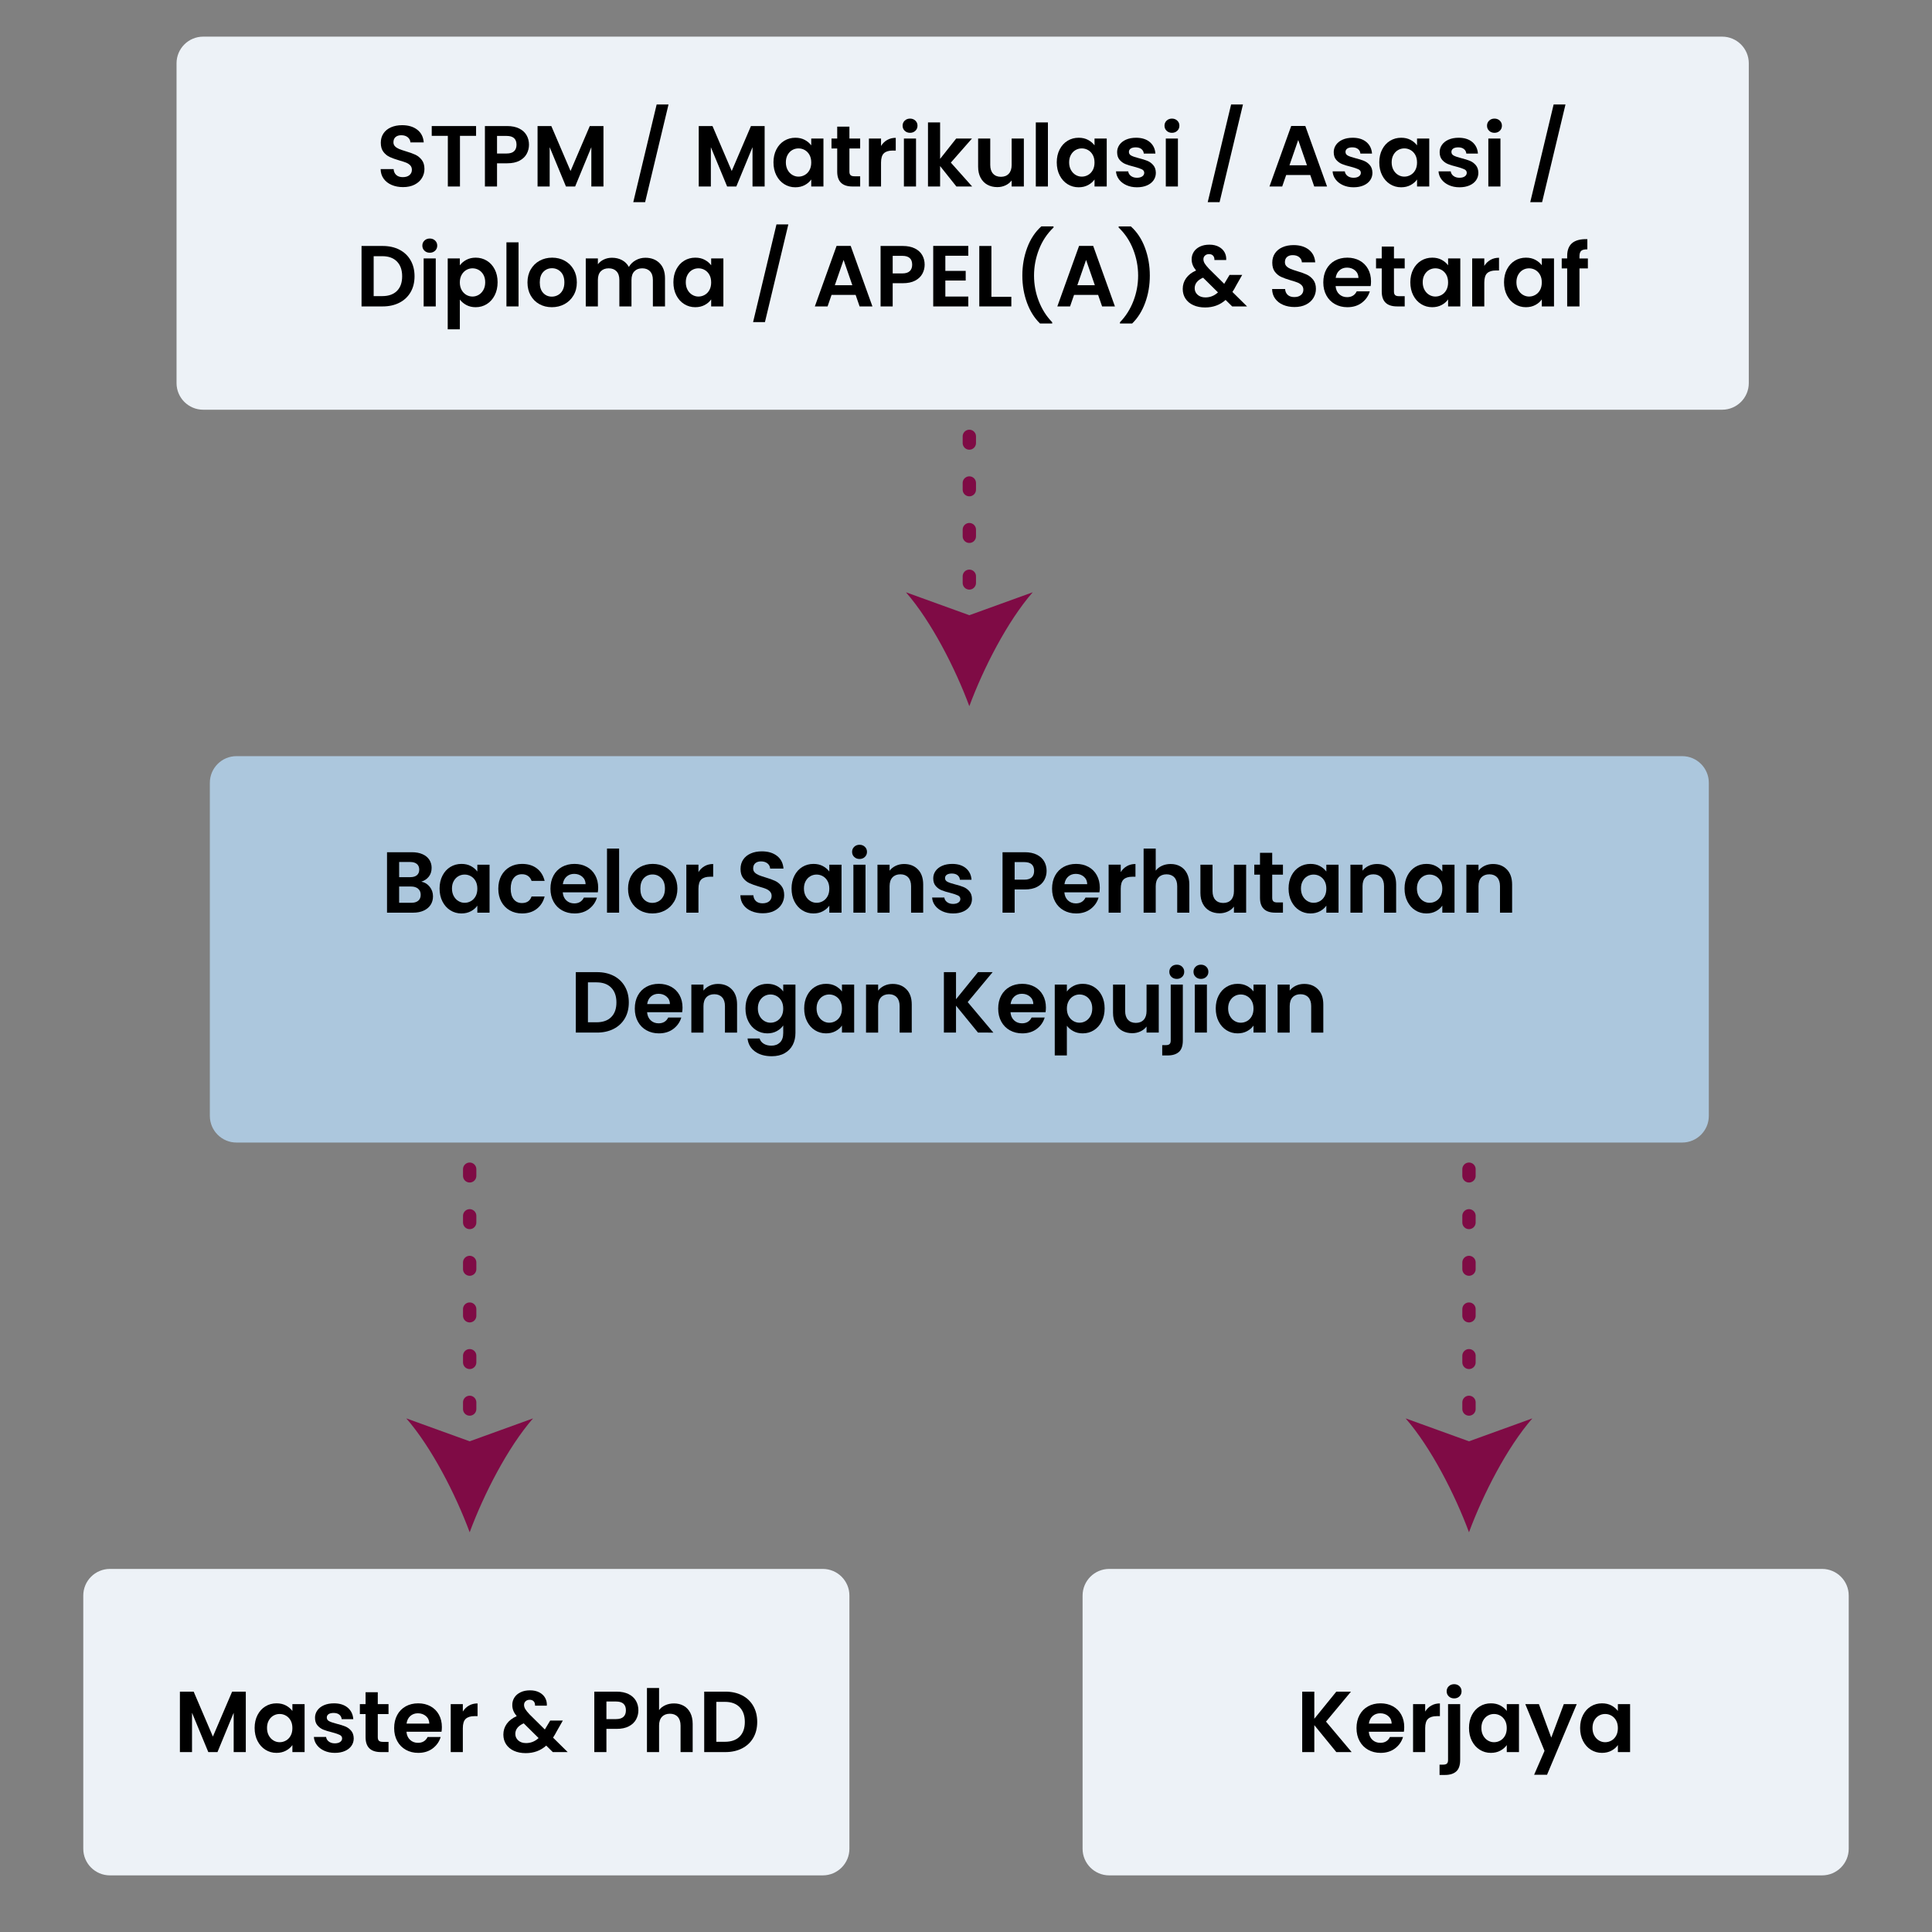 <?xml version="1.0" encoding="utf-8"?>
<!-- Generator: Adobe Illustrator 16.0.0, SVG Export Plug-In . SVG Version: 6.00 Build 0)  -->
<!DOCTYPE svg PUBLIC "-//W3C//DTD SVG 1.1//EN" "http://www.w3.org/Graphics/SVG/1.1/DTD/svg11.dtd">
<svg version="1.1" id="Layer_1" xmlns="http://www.w3.org/2000/svg" xmlns:xlink="http://www.w3.org/1999/xlink" x="0px" y="0px"
	 width="290px" height="290px" viewBox="0 0 290 290" enable-background="new 0 0 290 290" xml:space="preserve">
<rect x="0" y="0" width="290" height="290" fill="#808080" stroke="none"/>
<g>
	<path fill="#EDF2F7" d="M262.5,57.5c0,2.209-1.791,4-4,4h-228c-2.209,0-4-1.791-4-4v-48c0-2.209,1.791-4,4-4h228
		c2.209,0,4,1.791,4,4V57.5z"/>
	<path fill="#EDF2F7" d="M127.5,277.5c0,2.209-1.791,4-4,4h-107c-2.209,0-4-1.791-4-4v-38c0-2.209,1.791-4,4-4h107
		c2.209,0,4,1.791,4,4V277.5z"/>
	<path fill="#EDF2F7" d="M277.5,277.5c0,2.209-1.791,4-4,4h-107c-2.209,0-4-1.791-4-4v-38c0-2.209,1.791-4,4-4h107
		c2.209,0,4,1.791,4,4V277.5z"/>
	<g>
		<g>
			<path d="M58.791,27.761c-0.507-0.216-0.908-0.528-1.202-0.936c-0.295-0.407-0.446-0.889-0.455-1.443h1.95
				c0.025,0.373,0.158,0.668,0.396,0.885c0.238,0.216,0.565,0.324,0.981,0.324c0.425,0,0.758-0.102,1.001-0.306
				c0.242-0.203,0.364-0.47,0.364-0.799c0-0.269-0.083-0.489-0.247-0.663c-0.165-0.174-0.371-0.31-0.618-0.409
				s-0.587-0.211-1.021-0.332c-0.589-0.173-1.068-0.345-1.437-0.514s-0.685-0.424-0.948-0.767c-0.265-0.343-0.396-0.8-0.396-1.372
				c0-0.537,0.134-1.005,0.402-1.403s0.646-0.704,1.131-0.917c0.485-0.212,1.04-0.318,1.664-0.318c0.937,0,1.697,0.228,2.282,0.683
				s0.907,1.09,0.968,1.904h-2.002c-0.018-0.312-0.149-0.569-0.396-0.773c-0.247-0.203-0.574-0.306-0.981-0.306
				c-0.355,0-0.639,0.091-0.852,0.273c-0.212,0.182-0.318,0.446-0.318,0.793c0,0.242,0.08,0.444,0.24,0.604s0.36,0.29,0.599,0.39
				s0.574,0.215,1.007,0.345c0.59,0.174,1.07,0.347,1.443,0.52c0.372,0.174,0.693,0.434,0.962,0.78s0.403,0.802,0.403,1.365
				c0,0.485-0.126,0.936-0.377,1.352c-0.252,0.416-0.62,0.748-1.105,0.995s-1.062,0.37-1.729,0.37
				C59.868,28.086,59.298,27.978,58.791,27.761z"/>
			<path d="M71.46,18.921v1.469h-2.418v7.605h-1.82V20.39h-2.418v-1.469H71.46z"/>
			<path d="M79.059,23.094c-0.23,0.425-0.59,0.768-1.079,1.027c-0.49,0.26-1.107,0.39-1.853,0.39h-1.521v3.484h-1.819v-9.074h3.341
				c0.702,0,1.3,0.122,1.794,0.364c0.494,0.243,0.864,0.576,1.111,1.001s0.37,0.905,0.37,1.443
				C79.402,22.215,79.288,22.67,79.059,23.094z M77.167,22.697c0.242-0.229,0.363-0.552,0.363-0.968
				c0-0.885-0.493-1.326-1.481-1.326h-1.443v2.639h1.443C76.551,23.042,76.924,22.928,77.167,22.697z"/>
			<path d="M90.582,18.921v9.074h-1.82v-5.902l-2.431,5.902h-1.378l-2.444-5.902v5.902h-1.819v-9.074h2.066l2.886,6.747l2.887-6.747
				H90.582z"/>
			<path d="M100.346,15.685l-3.511,14.663h-1.78l3.51-14.663H100.346z"/>
			<path d="M114.775,18.921v9.074h-1.82v-5.902l-2.431,5.902h-1.378l-2.444-5.902v5.902h-1.819v-9.074h2.066l2.886,6.747
				l2.887-6.747H114.775z"/>
			<path d="M116.536,22.431c0.29-0.563,0.685-0.996,1.184-1.3c0.498-0.303,1.055-0.455,1.67-0.455c0.537,0,1.008,0.108,1.411,0.325
				c0.402,0.217,0.726,0.49,0.968,0.819v-1.027h1.833v7.202h-1.833v-1.053c-0.233,0.338-0.557,0.617-0.968,0.838
				c-0.412,0.222-0.887,0.332-1.424,0.332c-0.606,0-1.159-0.156-1.657-0.468c-0.499-0.313-0.894-0.752-1.184-1.32
				c-0.29-0.567-0.436-1.22-0.436-1.956C116.101,23.64,116.246,22.994,116.536,22.431z M121.509,23.257
				c-0.174-0.316-0.407-0.56-0.702-0.729s-0.61-0.253-0.949-0.253c-0.338,0-0.649,0.082-0.936,0.247
				c-0.286,0.164-0.518,0.405-0.695,0.721c-0.178,0.317-0.267,0.691-0.267,1.125s0.089,0.813,0.267,1.138s0.411,0.574,0.702,0.747
				c0.29,0.174,0.6,0.26,0.929,0.26c0.339,0,0.654-0.084,0.949-0.253s0.528-0.412,0.702-0.729c0.174-0.315,0.26-0.695,0.26-1.137
				C121.769,23.952,121.683,23.573,121.509,23.257z"/>
			<path d="M127.501,22.288v3.484c0,0.242,0.059,0.418,0.176,0.526s0.314,0.162,0.592,0.162h0.845v1.534h-1.144
				c-1.534,0-2.302-0.745-2.302-2.236v-3.471h-0.857v-1.495h0.857v-1.781h1.833v1.781h1.612v1.495H127.501z"/>
			<path d="M133.163,21.014c0.377-0.216,0.808-0.324,1.293-0.324v1.911h-0.48c-0.572,0-1.004,0.134-1.294,0.402
				s-0.436,0.737-0.436,1.404v3.588h-1.819v-7.202h1.819v1.118C132.48,21.53,132.786,21.23,133.163,21.014z"/>
			<path d="M135.802,19.63c-0.213-0.204-0.318-0.457-0.318-0.761s0.105-0.557,0.318-0.761c0.212-0.203,0.479-0.306,0.8-0.306
				c0.32,0,0.587,0.103,0.799,0.306c0.213,0.204,0.319,0.457,0.319,0.761s-0.106,0.557-0.319,0.761
				c-0.212,0.203-0.479,0.306-0.799,0.306C136.28,19.936,136.014,19.833,135.802,19.63z M137.498,20.793v7.202h-1.819v-7.202
				H137.498z"/>
			<path d="M143.557,27.995l-2.444-3.068v3.068h-1.819v-9.62h1.819v5.473l2.418-3.055h2.366l-3.172,3.614l3.198,3.588H143.557z"/>
			<path d="M153.684,20.793v7.202h-1.833v-0.91c-0.234,0.313-0.54,0.557-0.917,0.734s-0.786,0.267-1.229,0.267
				c-0.563,0-1.062-0.119-1.495-0.357s-0.773-0.589-1.021-1.053s-0.37-1.017-0.37-1.657v-4.226h1.82v3.965
				c0,0.572,0.143,1.013,0.429,1.319c0.286,0.309,0.676,0.462,1.17,0.462c0.503,0,0.897-0.153,1.183-0.462
				c0.286-0.307,0.43-0.747,0.43-1.319v-3.965H153.684z"/>
			<path d="M157.297,18.375v9.62h-1.819v-9.62H157.297z"/>
			<path d="M159.059,22.431c0.29-0.563,0.685-0.996,1.184-1.3c0.498-0.303,1.055-0.455,1.67-0.455c0.537,0,1.008,0.108,1.411,0.325
				c0.402,0.217,0.726,0.49,0.968,0.819v-1.027h1.833v7.202h-1.833v-1.053c-0.233,0.338-0.557,0.617-0.968,0.838
				c-0.412,0.222-0.887,0.332-1.424,0.332c-0.606,0-1.159-0.156-1.657-0.468c-0.499-0.313-0.894-0.752-1.184-1.32
				c-0.29-0.567-0.436-1.22-0.436-1.956C158.623,23.64,158.769,22.994,159.059,22.431z M164.031,23.257
				c-0.174-0.316-0.407-0.56-0.702-0.729s-0.61-0.253-0.949-0.253c-0.338,0-0.649,0.082-0.936,0.247
				c-0.286,0.164-0.518,0.405-0.695,0.721c-0.178,0.317-0.267,0.691-0.267,1.125s0.089,0.813,0.267,1.138s0.411,0.574,0.702,0.747
				c0.29,0.174,0.6,0.26,0.929,0.26c0.339,0,0.654-0.084,0.949-0.253s0.528-0.412,0.702-0.729c0.174-0.315,0.26-0.695,0.26-1.137
				C164.291,23.952,164.205,23.573,164.031,23.257z"/>
			<path d="M169.075,27.794c-0.469-0.213-0.839-0.501-1.112-0.865c-0.272-0.363-0.422-0.767-0.448-1.209h1.833
				c0.035,0.278,0.171,0.508,0.409,0.689s0.535,0.272,0.891,0.272c0.347,0,0.618-0.068,0.813-0.208
				c0.195-0.138,0.293-0.315,0.293-0.532c0-0.234-0.119-0.41-0.357-0.526c-0.238-0.117-0.618-0.245-1.138-0.384
				c-0.537-0.13-0.978-0.265-1.319-0.403c-0.343-0.139-0.637-0.351-0.884-0.637s-0.371-0.672-0.371-1.157
				c0-0.398,0.115-0.763,0.345-1.092s0.559-0.589,0.988-0.78c0.429-0.19,0.934-0.286,1.515-0.286c0.857,0,1.542,0.215,2.054,0.644
				c0.511,0.43,0.793,1.008,0.845,1.735h-1.742c-0.025-0.285-0.145-0.513-0.357-0.682c-0.212-0.169-0.496-0.254-0.852-0.254
				c-0.329,0-0.583,0.061-0.76,0.182c-0.178,0.122-0.267,0.291-0.267,0.508c0,0.242,0.121,0.427,0.363,0.552
				c0.243,0.126,0.62,0.254,1.132,0.384c0.52,0.13,0.948,0.265,1.286,0.403c0.339,0.139,0.631,0.353,0.878,0.644
				c0.247,0.29,0.375,0.674,0.384,1.15c0,0.416-0.115,0.788-0.345,1.118c-0.229,0.329-0.559,0.587-0.988,0.773
				c-0.429,0.186-0.93,0.279-1.501,0.279C170.071,28.112,169.543,28.006,169.075,27.794z"/>
			<path d="M175.113,19.63c-0.213-0.204-0.318-0.457-0.318-0.761s0.105-0.557,0.318-0.761c0.212-0.203,0.479-0.306,0.8-0.306
				c0.32,0,0.587,0.103,0.799,0.306c0.213,0.204,0.319,0.457,0.319,0.761s-0.106,0.557-0.319,0.761
				c-0.212,0.203-0.479,0.306-0.799,0.306C175.592,19.936,175.325,19.833,175.113,19.63z M176.81,20.793v7.202h-1.819v-7.202H176.81
				z"/>
			<path d="M186.573,15.685l-3.511,14.663h-1.78l3.51-14.663H186.573z"/>
			<path d="M196.674,26.267h-3.614l-0.598,1.729h-1.911l3.263-9.087h2.119l3.264,9.087h-1.925L196.674,26.267z M196.18,24.811
				l-1.313-3.797l-1.313,3.797H196.18z"/>
			<path d="M201.588,27.794c-0.469-0.213-0.839-0.501-1.112-0.865c-0.272-0.363-0.422-0.767-0.448-1.209h1.833
				c0.035,0.278,0.171,0.508,0.409,0.689s0.535,0.272,0.891,0.272c0.347,0,0.618-0.068,0.813-0.208
				c0.195-0.138,0.293-0.315,0.293-0.532c0-0.234-0.119-0.41-0.357-0.526c-0.238-0.117-0.618-0.245-1.138-0.384
				c-0.537-0.13-0.978-0.265-1.319-0.403c-0.343-0.139-0.637-0.351-0.884-0.637s-0.371-0.672-0.371-1.157
				c0-0.398,0.115-0.763,0.345-1.092s0.559-0.589,0.988-0.78c0.429-0.19,0.934-0.286,1.515-0.286c0.857,0,1.542,0.215,2.054,0.644
				c0.511,0.43,0.793,1.008,0.845,1.735H204.2c-0.025-0.285-0.145-0.513-0.357-0.682c-0.212-0.169-0.496-0.254-0.852-0.254
				c-0.329,0-0.583,0.061-0.76,0.182c-0.178,0.122-0.267,0.291-0.267,0.508c0,0.242,0.121,0.427,0.363,0.552
				c0.243,0.126,0.62,0.254,1.132,0.384c0.52,0.13,0.948,0.265,1.286,0.403c0.339,0.139,0.631,0.353,0.878,0.644
				c0.247,0.29,0.375,0.674,0.384,1.15c0,0.416-0.115,0.788-0.345,1.118c-0.229,0.329-0.559,0.587-0.988,0.773
				c-0.429,0.186-0.93,0.279-1.501,0.279C202.584,28.112,202.056,28.006,201.588,27.794z"/>
			<path d="M207.47,22.431c0.29-0.563,0.685-0.996,1.184-1.3c0.498-0.303,1.055-0.455,1.67-0.455c0.537,0,1.008,0.108,1.411,0.325
				c0.402,0.217,0.726,0.49,0.968,0.819v-1.027h1.833v7.202h-1.833v-1.053c-0.233,0.338-0.557,0.617-0.968,0.838
				c-0.412,0.222-0.887,0.332-1.424,0.332c-0.606,0-1.159-0.156-1.657-0.468c-0.499-0.313-0.894-0.752-1.184-1.32
				c-0.29-0.567-0.436-1.22-0.436-1.956C207.034,23.64,207.18,22.994,207.47,22.431z M212.442,23.257
				c-0.174-0.316-0.407-0.56-0.702-0.729s-0.61-0.253-0.949-0.253c-0.338,0-0.649,0.082-0.936,0.247
				c-0.286,0.164-0.518,0.405-0.695,0.721c-0.178,0.317-0.267,0.691-0.267,1.125s0.089,0.813,0.267,1.138s0.411,0.574,0.702,0.747
				c0.29,0.174,0.6,0.26,0.929,0.26c0.339,0,0.654-0.084,0.949-0.253s0.528-0.412,0.702-0.729c0.174-0.315,0.26-0.695,0.26-1.137
				C212.702,23.952,212.616,23.573,212.442,23.257z"/>
			<path d="M217.487,27.794c-0.469-0.213-0.839-0.501-1.112-0.865c-0.272-0.363-0.422-0.767-0.448-1.209h1.833
				c0.035,0.278,0.171,0.508,0.409,0.689s0.535,0.272,0.891,0.272c0.347,0,0.618-0.068,0.813-0.208
				c0.195-0.138,0.293-0.315,0.293-0.532c0-0.234-0.119-0.41-0.357-0.526c-0.238-0.117-0.618-0.245-1.138-0.384
				c-0.537-0.13-0.978-0.265-1.319-0.403c-0.343-0.139-0.637-0.351-0.884-0.637s-0.371-0.672-0.371-1.157
				c0-0.398,0.115-0.763,0.345-1.092s0.559-0.589,0.988-0.78c0.429-0.19,0.934-0.286,1.515-0.286c0.857,0,1.542,0.215,2.054,0.644
				c0.511,0.43,0.793,1.008,0.845,1.735H220.1c-0.025-0.285-0.145-0.513-0.357-0.682c-0.212-0.169-0.496-0.254-0.852-0.254
				c-0.329,0-0.583,0.061-0.76,0.182c-0.178,0.122-0.267,0.291-0.267,0.508c0,0.242,0.121,0.427,0.363,0.552
				c0.243,0.126,0.62,0.254,1.132,0.384c0.52,0.13,0.948,0.265,1.286,0.403c0.339,0.139,0.631,0.353,0.878,0.644
				c0.247,0.29,0.375,0.674,0.384,1.15c0,0.416-0.115,0.788-0.345,1.118c-0.229,0.329-0.559,0.587-0.988,0.773
				c-0.429,0.186-0.93,0.279-1.501,0.279C218.483,28.112,217.955,28.006,217.487,27.794z"/>
			<path d="M223.525,19.63c-0.213-0.204-0.318-0.457-0.318-0.761s0.105-0.557,0.318-0.761c0.212-0.203,0.479-0.306,0.8-0.306
				c0.32,0,0.587,0.103,0.799,0.306c0.213,0.204,0.319,0.457,0.319,0.761s-0.106,0.557-0.319,0.761
				c-0.212,0.203-0.479,0.306-0.799,0.306C224.004,19.936,223.737,19.833,223.525,19.63z M225.222,20.793v7.202h-1.819v-7.202
				H225.222z"/>
			<path d="M234.985,15.685l-3.511,14.663h-1.78l3.51-14.663H234.985z"/>
			<path d="M59.956,37.48c0.723,0.372,1.282,0.903,1.677,1.592c0.395,0.689,0.591,1.489,0.591,2.398c0,0.91-0.196,1.706-0.591,2.386
				c-0.395,0.681-0.954,1.207-1.677,1.58c-0.725,0.372-1.563,0.559-2.516,0.559h-3.172v-9.074h3.172
				C58.394,36.921,59.231,37.107,59.956,37.48z M59.585,43.668c0.521-0.52,0.78-1.252,0.78-2.197c0-0.944-0.26-1.683-0.78-2.216
				c-0.52-0.533-1.257-0.8-2.21-0.8h-1.287v5.993h1.287C58.328,44.448,59.065,44.188,59.585,43.668z"/>
			<path d="M63.713,37.63c-0.213-0.204-0.318-0.457-0.318-0.761s0.105-0.557,0.318-0.761c0.212-0.203,0.479-0.306,0.8-0.306
				c0.32,0,0.587,0.103,0.799,0.306c0.213,0.204,0.319,0.457,0.319,0.761s-0.106,0.557-0.319,0.761
				c-0.212,0.203-0.479,0.306-0.799,0.306C64.191,37.936,63.925,37.833,63.713,37.63z M65.409,38.793v7.202H63.59v-7.202H65.409z"/>
			<path d="M69.991,39.008c0.411-0.222,0.882-0.332,1.41-0.332c0.615,0,1.172,0.152,1.671,0.455
				c0.498,0.304,0.893,0.734,1.183,1.294c0.291,0.559,0.436,1.207,0.436,1.943s-0.145,1.389-0.436,1.956
				c-0.29,0.568-0.685,1.008-1.183,1.32c-0.499,0.312-1.056,0.468-1.671,0.468c-0.528,0-0.994-0.108-1.397-0.325
				c-0.402-0.217-0.729-0.489-0.981-0.819v4.459h-1.819V38.793h1.819v1.04C69.257,39.504,69.579,39.229,69.991,39.008z
				 M72.565,41.243c-0.178-0.315-0.412-0.557-0.702-0.721c-0.291-0.165-0.604-0.247-0.942-0.247c-0.33,0-0.64,0.084-0.93,0.253
				s-0.524,0.414-0.702,0.734c-0.178,0.321-0.267,0.698-0.267,1.132c0,0.433,0.089,0.81,0.267,1.131
				c0.178,0.32,0.412,0.565,0.702,0.734s0.6,0.253,0.93,0.253c0.338,0,0.651-0.086,0.942-0.26c0.29-0.173,0.524-0.42,0.702-0.741
				c0.178-0.32,0.267-0.701,0.267-1.144C72.832,41.935,72.743,41.561,72.565,41.243z"/>
			<path d="M77.837,36.375v9.62h-1.819v-9.62H77.837z"/>
			<path d="M80.957,45.65c-0.555-0.308-0.99-0.743-1.307-1.307c-0.316-0.563-0.474-1.213-0.474-1.949
				c0-0.737,0.162-1.387,0.487-1.95s0.769-0.999,1.332-1.307s1.191-0.462,1.886-0.462c0.692,0,1.321,0.154,1.885,0.462
				s1.007,0.743,1.332,1.307s0.487,1.213,0.487,1.95c0,0.736-0.167,1.387-0.5,1.949c-0.334,0.563-0.784,0.999-1.353,1.307
				c-0.567,0.308-1.202,0.462-1.904,0.462C82.136,46.112,81.512,45.958,80.957,45.65z M83.759,44.285
				c0.29-0.16,0.522-0.4,0.695-0.721c0.174-0.321,0.261-0.711,0.261-1.17c0-0.685-0.181-1.212-0.54-1.58s-0.8-0.553-1.319-0.553
				c-0.521,0-0.956,0.185-1.307,0.553s-0.526,0.896-0.526,1.58s0.171,1.211,0.514,1.579c0.342,0.368,0.773,0.553,1.293,0.553
				C83.158,44.526,83.469,44.446,83.759,44.285z"/>
			<path d="M99.007,39.502c0.542,0.541,0.813,1.298,0.813,2.269v4.225h-1.82v-3.978c0-0.563-0.143-0.995-0.429-1.294
				s-0.676-0.448-1.17-0.448s-0.887,0.149-1.177,0.448s-0.436,0.73-0.436,1.294v3.978h-1.819v-3.978c0-0.563-0.144-0.995-0.43-1.294
				s-0.676-0.448-1.17-0.448c-0.503,0-0.899,0.149-1.189,0.448s-0.436,0.73-0.436,1.294v3.978h-1.819v-7.202h1.819v0.871
				c0.234-0.303,0.535-0.541,0.903-0.715s0.773-0.26,1.216-0.26c0.563,0,1.066,0.119,1.508,0.357
				c0.442,0.238,0.784,0.578,1.027,1.021c0.234-0.416,0.574-0.75,1.021-1.001c0.446-0.252,0.93-0.377,1.449-0.377
				C97.752,38.689,98.465,38.96,99.007,39.502z"/>
			<path d="M101.516,40.431c0.29-0.563,0.685-0.996,1.184-1.3c0.498-0.303,1.055-0.455,1.67-0.455c0.537,0,1.008,0.108,1.411,0.325
				c0.402,0.217,0.726,0.49,0.968,0.819v-1.027h1.833v7.202h-1.833v-1.053c-0.233,0.338-0.557,0.617-0.968,0.838
				c-0.412,0.222-0.887,0.332-1.424,0.332c-0.606,0-1.159-0.156-1.657-0.468c-0.499-0.313-0.894-0.752-1.184-1.32
				c-0.29-0.567-0.436-1.22-0.436-1.956C101.08,41.64,101.226,40.994,101.516,40.431z M106.488,41.257
				c-0.174-0.316-0.407-0.56-0.702-0.729s-0.61-0.253-0.949-0.253c-0.338,0-0.649,0.082-0.936,0.247
				c-0.286,0.164-0.518,0.405-0.695,0.721c-0.178,0.317-0.267,0.691-0.267,1.125s0.089,0.813,0.267,1.138s0.411,0.574,0.702,0.747
				c0.29,0.174,0.6,0.26,0.929,0.26c0.339,0,0.654-0.084,0.949-0.253s0.528-0.412,0.702-0.729c0.174-0.315,0.26-0.695,0.26-1.137
				C106.748,41.952,106.662,41.573,106.488,41.257z"/>
			<path d="M118.332,33.685l-3.511,14.663h-1.78l3.51-14.663H118.332z"/>
			<path d="M128.433,44.267h-3.614l-0.598,1.729h-1.911l3.263-9.087h2.119l3.264,9.087h-1.925L128.433,44.267z M127.938,42.811
				l-1.313-3.797l-1.313,3.797H127.938z"/>
			<path d="M138.449,41.094c-0.23,0.425-0.59,0.768-1.079,1.027c-0.49,0.26-1.107,0.39-1.853,0.39h-1.521v3.484h-1.819v-9.074h3.341
				c0.702,0,1.3,0.122,1.794,0.364c0.494,0.243,0.864,0.576,1.111,1.001s0.37,0.905,0.37,1.443
				C138.793,40.215,138.679,40.67,138.449,41.094z M136.558,40.697c0.242-0.229,0.363-0.552,0.363-0.968
				c0-0.885-0.493-1.326-1.481-1.326h-1.443v2.639h1.443C135.941,41.042,136.314,40.928,136.558,40.697z"/>
			<path d="M141.899,38.39v2.275h3.056v1.443h-3.056v2.404h3.445v1.482h-5.265v-9.087h5.265v1.481H141.899z"/>
			<path d="M148.815,44.552h2.99v1.443h-4.81v-9.074h1.819V44.552z"/>
			<path d="M154.152,45.437c-0.464-1.266-0.696-2.622-0.696-4.069c0-1.482,0.243-2.875,0.729-4.18
				c0.485-1.304,1.191-2.372,2.119-3.204h1.833v0.169c-0.954,0.91-1.68,2.002-2.178,3.275c-0.498,1.274-0.747,2.587-0.747,3.939
				c0,1.317,0.235,2.589,0.708,3.815s1.146,2.29,2.021,3.191v0.182h-1.833C155.268,47.741,154.615,46.701,154.152,45.437z"/>
			<path d="M164.832,44.267h-3.614l-0.598,1.729h-1.911l3.263-9.087h2.119l3.264,9.087h-1.925L164.832,44.267z M164.338,42.811
				l-1.313-3.797l-1.313,3.797H164.338z"/>
			<path d="M168.107,48.556v-0.182c0.876-0.901,1.55-1.965,2.021-3.191c0.473-1.227,0.709-2.498,0.709-3.815
				c0-1.353-0.249-2.665-0.748-3.939c-0.498-1.273-1.224-2.365-2.177-3.275v-0.169h1.833c0.927,0.832,1.633,1.9,2.118,3.204
				c0.485,1.305,0.729,2.697,0.729,4.18c0,1.447-0.232,2.804-0.695,4.069c-0.464,1.265-1.116,2.305-1.957,3.119H168.107z"/>
			<path d="M184.955,45.995l-0.988-0.975c-0.841,0.754-1.867,1.131-3.081,1.131c-0.667,0-1.254-0.115-1.761-0.345
				c-0.508-0.229-0.899-0.555-1.177-0.975c-0.277-0.421-0.416-0.908-0.416-1.463c0-0.598,0.169-1.136,0.507-1.612
				s0.836-0.862,1.495-1.156c-0.234-0.286-0.403-0.562-0.507-0.826c-0.104-0.264-0.156-0.548-0.156-0.852
				c0-0.416,0.108-0.79,0.325-1.124s0.526-0.596,0.93-0.787c0.402-0.19,0.873-0.285,1.41-0.285c0.546,0,1.014,0.104,1.404,0.312
				c0.39,0.208,0.68,0.485,0.871,0.832c0.19,0.347,0.272,0.732,0.247,1.157h-1.769c0.009-0.286-0.061-0.505-0.208-0.656
				c-0.147-0.152-0.347-0.228-0.598-0.228c-0.243,0-0.444,0.071-0.604,0.214c-0.161,0.144-0.241,0.327-0.241,0.553
				c0,0.217,0.065,0.432,0.195,0.644s0.343,0.475,0.637,0.786l2.288,2.263c0.018-0.018,0.03-0.035,0.039-0.053
				c0.009-0.017,0.018-0.034,0.026-0.052l0.741-1.235h1.897l-0.91,1.6c-0.173,0.338-0.359,0.658-0.559,0.962l2.197,2.171H184.955z
				 M182.823,43.889l-2.236-2.21c-0.841,0.373-1.261,0.902-1.261,1.586c0,0.391,0.147,0.718,0.442,0.982
				c0.294,0.264,0.685,0.396,1.17,0.396C181.648,44.644,182.277,44.392,182.823,43.889z"/>
			<path d="M192.605,45.761c-0.507-0.216-0.908-0.528-1.202-0.936c-0.295-0.407-0.446-0.889-0.455-1.443h1.95
				c0.025,0.373,0.158,0.668,0.396,0.885c0.238,0.216,0.565,0.324,0.981,0.324c0.425,0,0.758-0.102,1.001-0.306
				c0.242-0.203,0.364-0.47,0.364-0.799c0-0.269-0.083-0.489-0.247-0.663c-0.165-0.174-0.371-0.31-0.618-0.409
				s-0.587-0.211-1.021-0.332c-0.589-0.173-1.068-0.345-1.437-0.514s-0.685-0.424-0.948-0.767c-0.265-0.343-0.396-0.8-0.396-1.372
				c0-0.537,0.134-1.005,0.402-1.403s0.646-0.704,1.131-0.917c0.485-0.212,1.04-0.318,1.664-0.318c0.937,0,1.697,0.228,2.282,0.683
				s0.907,1.09,0.968,1.904h-2.002c-0.018-0.312-0.149-0.569-0.396-0.773c-0.247-0.203-0.574-0.306-0.981-0.306
				c-0.355,0-0.639,0.091-0.852,0.273c-0.212,0.182-0.318,0.446-0.318,0.793c0,0.242,0.08,0.444,0.24,0.604s0.36,0.29,0.599,0.39
				s0.574,0.215,1.007,0.345c0.59,0.174,1.07,0.347,1.443,0.52c0.372,0.174,0.693,0.434,0.962,0.78s0.403,0.802,0.403,1.365
				c0,0.485-0.126,0.936-0.377,1.352c-0.252,0.416-0.62,0.748-1.105,0.995s-1.062,0.37-1.729,0.37
				C193.683,46.086,193.112,45.978,192.605,45.761z"/>
			<path d="M205.742,42.94h-5.265c0.043,0.52,0.225,0.927,0.546,1.222c0.32,0.295,0.715,0.442,1.183,0.442
				c0.676,0,1.157-0.291,1.443-0.871h1.963c-0.208,0.693-0.606,1.263-1.196,1.709c-0.589,0.446-1.313,0.67-2.171,0.67
				c-0.693,0-1.315-0.154-1.865-0.462c-0.551-0.308-0.979-0.743-1.287-1.307c-0.308-0.563-0.462-1.213-0.462-1.949
				c0-0.746,0.151-1.4,0.455-1.964c0.304-0.563,0.729-0.996,1.274-1.3c0.546-0.303,1.174-0.455,1.885-0.455
				c0.685,0,1.298,0.147,1.84,0.442c0.541,0.295,0.962,0.713,1.261,1.255c0.299,0.541,0.448,1.163,0.448,1.865
				C205.794,42.498,205.776,42.732,205.742,42.94z M203.909,41.718c-0.009-0.468-0.178-0.843-0.507-1.124
				c-0.33-0.281-0.732-0.423-1.209-0.423c-0.451,0-0.83,0.137-1.138,0.41c-0.308,0.272-0.496,0.651-0.565,1.137H203.909z"/>
			<path d="M209.238,40.288v3.484c0,0.242,0.059,0.418,0.176,0.526s0.314,0.162,0.592,0.162h0.845v1.534h-1.144
				c-1.534,0-2.302-0.745-2.302-2.236v-3.471h-0.857v-1.495h0.857v-1.781h1.833v1.781h1.612v1.495H209.238z"/>
			<path d="M212.131,40.431c0.29-0.563,0.685-0.996,1.184-1.3c0.498-0.303,1.055-0.455,1.67-0.455c0.537,0,1.008,0.108,1.411,0.325
				c0.402,0.217,0.726,0.49,0.968,0.819v-1.027h1.833v7.202h-1.833v-1.053c-0.233,0.338-0.557,0.617-0.968,0.838
				c-0.412,0.222-0.887,0.332-1.424,0.332c-0.606,0-1.159-0.156-1.657-0.468c-0.499-0.313-0.894-0.752-1.184-1.32
				c-0.29-0.567-0.436-1.22-0.436-1.956C211.695,41.64,211.841,40.994,212.131,40.431z M217.104,41.257
				c-0.174-0.316-0.407-0.56-0.702-0.729s-0.61-0.253-0.949-0.253c-0.338,0-0.649,0.082-0.936,0.247
				c-0.286,0.164-0.518,0.405-0.695,0.721c-0.178,0.317-0.267,0.691-0.267,1.125s0.089,0.813,0.267,1.138s0.411,0.574,0.702,0.747
				c0.29,0.174,0.6,0.26,0.929,0.26c0.339,0,0.654-0.084,0.949-0.253s0.528-0.412,0.702-0.729c0.174-0.315,0.26-0.695,0.26-1.137
				C217.363,41.952,217.277,41.573,217.104,41.257z"/>
			<path d="M223.715,39.014c0.377-0.216,0.808-0.324,1.293-0.324v1.911h-0.48c-0.572,0-1.004,0.134-1.294,0.402
				s-0.436,0.737-0.436,1.404v3.588h-1.819v-7.202h1.819v1.118C223.032,39.53,223.338,39.23,223.715,39.014z"/>
			<path d="M226.196,40.431c0.29-0.563,0.685-0.996,1.184-1.3c0.498-0.303,1.055-0.455,1.67-0.455c0.537,0,1.008,0.108,1.411,0.325
				c0.402,0.217,0.726,0.49,0.968,0.819v-1.027h1.833v7.202h-1.833v-1.053c-0.233,0.338-0.557,0.617-0.968,0.838
				c-0.412,0.222-0.887,0.332-1.424,0.332c-0.606,0-1.159-0.156-1.657-0.468c-0.499-0.313-0.894-0.752-1.184-1.32
				c-0.29-0.567-0.436-1.22-0.436-1.956C225.761,41.64,225.906,40.994,226.196,40.431z M231.169,41.257
				c-0.174-0.316-0.407-0.56-0.702-0.729s-0.61-0.253-0.949-0.253c-0.338,0-0.649,0.082-0.936,0.247
				c-0.286,0.164-0.518,0.405-0.695,0.721c-0.178,0.317-0.267,0.691-0.267,1.125s0.089,0.813,0.267,1.138s0.411,0.574,0.702,0.747
				c0.29,0.174,0.6,0.26,0.929,0.26c0.339,0,0.654-0.084,0.949-0.253s0.528-0.412,0.702-0.729c0.174-0.315,0.26-0.695,0.26-1.137
				C231.429,41.952,231.343,41.573,231.169,41.257z"/>
			<path d="M238.346,40.288h-1.261v5.707h-1.847v-5.707h-0.818v-1.495h0.818v-0.364c0-0.884,0.252-1.533,0.754-1.949
				c0.503-0.416,1.262-0.611,2.275-0.585v1.533c-0.442-0.008-0.75,0.065-0.923,0.222c-0.174,0.155-0.26,0.438-0.26,0.845v0.299
				h1.261V40.288z"/>
		</g>
	</g>
	<path fill="#ACC7DD" d="M256.5,167.5c0,2.209-1.791,4-4,4h-217c-2.209,0-4-1.791-4-4v-50c0-2.209,1.791-4,4-4h217
		c2.209,0,4,1.791,4,4V167.5z"/>
	<g>
		<g>
			<path d="M64.501,133.108c0.33,0.416,0.494,0.893,0.494,1.43c0,0.485-0.119,0.912-0.357,1.28
				c-0.238,0.369-0.583,0.657-1.033,0.865c-0.451,0.208-0.984,0.312-1.6,0.312h-3.912v-9.074h3.743c0.615,0,1.146,0.1,1.593,0.299
				c0.446,0.2,0.784,0.478,1.014,0.832c0.229,0.355,0.345,0.759,0.345,1.209c0,0.529-0.141,0.971-0.422,1.326
				c-0.282,0.355-0.657,0.607-1.125,0.754C63.752,132.437,64.172,132.692,64.501,133.108z M59.912,131.665h1.664
				c0.434,0,0.768-0.098,1.001-0.292c0.234-0.195,0.352-0.475,0.352-0.839s-0.117-0.646-0.352-0.845
				c-0.233-0.199-0.567-0.3-1.001-0.3h-1.664V131.665z M62.779,135.201c0.246-0.208,0.37-0.503,0.37-0.884
				c0-0.391-0.13-0.695-0.39-0.917c-0.261-0.221-0.611-0.331-1.054-0.331h-1.794v2.443h1.833
				C62.188,135.513,62.532,135.409,62.779,135.201z"/>
			<path d="M66.418,131.431c0.29-0.563,0.685-0.996,1.184-1.3c0.498-0.303,1.055-0.455,1.67-0.455c0.537,0,1.008,0.108,1.411,0.325
				c0.402,0.217,0.726,0.49,0.968,0.819v-1.027h1.833v7.202H71.65v-1.053c-0.233,0.338-0.557,0.617-0.968,0.838
				c-0.412,0.222-0.887,0.332-1.424,0.332c-0.606,0-1.159-0.156-1.657-0.468c-0.499-0.313-0.894-0.752-1.184-1.32
				c-0.29-0.567-0.436-1.22-0.436-1.956C65.982,132.64,66.128,131.994,66.418,131.431z M71.391,132.257
				c-0.174-0.316-0.407-0.56-0.702-0.729s-0.61-0.253-0.949-0.253c-0.338,0-0.649,0.082-0.936,0.247
				c-0.286,0.164-0.518,0.405-0.695,0.721c-0.178,0.317-0.267,0.691-0.267,1.125s0.089,0.813,0.267,1.138s0.411,0.574,0.702,0.747
				c0.29,0.174,0.6,0.26,0.929,0.26c0.339,0,0.654-0.084,0.949-0.253s0.528-0.412,0.702-0.729c0.174-0.315,0.26-0.695,0.26-1.137
				C71.65,132.952,71.564,132.573,71.391,132.257z"/>
			<path d="M75.252,131.438c0.304-0.559,0.724-0.992,1.261-1.3c0.538-0.308,1.153-0.462,1.847-0.462c0.893,0,1.631,0.224,2.216,0.67
				c0.586,0.446,0.978,1.072,1.177,1.878h-1.963c-0.104-0.312-0.279-0.557-0.526-0.734c-0.247-0.177-0.553-0.267-0.917-0.267
				c-0.52,0-0.932,0.188-1.234,0.566c-0.304,0.377-0.455,0.912-0.455,1.605c0,0.685,0.151,1.215,0.455,1.592
				c0.303,0.377,0.715,0.565,1.234,0.565c0.737,0,1.218-0.329,1.443-0.987h1.963c-0.199,0.779-0.594,1.399-1.183,1.858
				c-0.59,0.46-1.326,0.689-2.21,0.689c-0.693,0-1.309-0.154-1.847-0.462c-0.537-0.308-0.957-0.741-1.261-1.3
				s-0.455-1.211-0.455-1.956C74.797,132.648,74.948,131.997,75.252,131.438z"/>
			<path d="M89.734,133.94H84.47c0.043,0.52,0.225,0.927,0.546,1.222c0.32,0.295,0.715,0.442,1.183,0.442
				c0.676,0,1.157-0.291,1.443-0.871h1.963c-0.208,0.693-0.606,1.263-1.196,1.709c-0.589,0.446-1.313,0.67-2.171,0.67
				c-0.693,0-1.315-0.154-1.865-0.462c-0.551-0.308-0.979-0.743-1.287-1.307c-0.308-0.563-0.462-1.213-0.462-1.949
				c0-0.746,0.151-1.4,0.455-1.964c0.304-0.563,0.729-0.996,1.274-1.3c0.546-0.303,1.174-0.455,1.885-0.455
				c0.685,0,1.298,0.147,1.84,0.442c0.541,0.295,0.962,0.713,1.261,1.255c0.299,0.541,0.448,1.163,0.448,1.865
				C89.786,133.498,89.769,133.732,89.734,133.94z M87.901,132.718c-0.009-0.468-0.178-0.843-0.507-1.124
				c-0.33-0.281-0.732-0.423-1.209-0.423c-0.451,0-0.83,0.137-1.138,0.41c-0.308,0.272-0.496,0.651-0.565,1.137H87.901z"/>
			<path d="M92.932,127.375v9.62h-1.819v-9.62H92.932z"/>
			<path d="M96.052,136.65c-0.555-0.308-0.99-0.743-1.307-1.307c-0.316-0.563-0.474-1.213-0.474-1.949
				c0-0.737,0.162-1.387,0.487-1.95s0.769-0.999,1.332-1.307s1.191-0.462,1.886-0.462c0.692,0,1.321,0.154,1.885,0.462
				s1.007,0.743,1.332,1.307s0.487,1.213,0.487,1.95c0,0.736-0.167,1.387-0.5,1.949c-0.334,0.563-0.784,0.999-1.353,1.307
				c-0.567,0.308-1.202,0.462-1.904,0.462C97.23,137.112,96.606,136.958,96.052,136.65z M98.854,135.285
				c0.29-0.16,0.522-0.4,0.695-0.721c0.174-0.321,0.261-0.711,0.261-1.17c0-0.685-0.181-1.212-0.54-1.58s-0.8-0.553-1.319-0.553
				c-0.521,0-0.956,0.185-1.307,0.553s-0.526,0.896-0.526,1.58s0.171,1.211,0.514,1.579c0.342,0.368,0.773,0.553,1.293,0.553
				C98.253,135.526,98.563,135.446,98.854,135.285z"/>
			<path d="M105.757,130.014c0.377-0.216,0.808-0.324,1.293-0.324v1.911h-0.48c-0.572,0-1.004,0.134-1.294,0.402
				s-0.436,0.737-0.436,1.404v3.588h-1.819v-7.202h1.819v1.118C105.074,130.53,105.38,130.23,105.757,130.014z"/>
			<path d="M112.789,136.761c-0.507-0.216-0.908-0.528-1.202-0.936c-0.295-0.407-0.446-0.889-0.455-1.443h1.95
				c0.025,0.373,0.158,0.668,0.396,0.885c0.238,0.216,0.565,0.324,0.981,0.324c0.425,0,0.758-0.102,1.001-0.306
				c0.242-0.203,0.364-0.47,0.364-0.799c0-0.269-0.083-0.489-0.247-0.663c-0.165-0.174-0.371-0.31-0.618-0.409
				s-0.587-0.211-1.021-0.332c-0.589-0.173-1.068-0.345-1.437-0.514s-0.685-0.424-0.948-0.767c-0.265-0.343-0.396-0.8-0.396-1.372
				c0-0.537,0.134-1.005,0.402-1.403s0.646-0.704,1.131-0.917c0.485-0.212,1.04-0.318,1.664-0.318c0.937,0,1.697,0.228,2.282,0.683
				s0.907,1.09,0.968,1.904h-2.002c-0.018-0.312-0.149-0.569-0.396-0.773c-0.247-0.203-0.574-0.306-0.981-0.306
				c-0.355,0-0.639,0.091-0.852,0.273c-0.212,0.182-0.318,0.446-0.318,0.793c0,0.242,0.08,0.444,0.24,0.604s0.36,0.29,0.599,0.39
				s0.574,0.215,1.007,0.345c0.59,0.174,1.07,0.347,1.443,0.52c0.372,0.174,0.693,0.434,0.962,0.78s0.403,0.802,0.403,1.365
				c0,0.485-0.126,0.936-0.377,1.352c-0.252,0.416-0.62,0.748-1.105,0.995s-1.062,0.37-1.729,0.37
				C113.866,137.086,113.296,136.978,112.789,136.761z"/>
			<path d="M119.25,131.431c0.29-0.563,0.685-0.996,1.184-1.3c0.498-0.303,1.055-0.455,1.67-0.455c0.537,0,1.008,0.108,1.411,0.325
				c0.402,0.217,0.726,0.49,0.968,0.819v-1.027h1.833v7.202h-1.833v-1.053c-0.233,0.338-0.557,0.617-0.968,0.838
				c-0.412,0.222-0.887,0.332-1.424,0.332c-0.606,0-1.159-0.156-1.657-0.468c-0.499-0.313-0.894-0.752-1.184-1.32
				c-0.29-0.567-0.436-1.22-0.436-1.956C118.814,132.64,118.96,131.994,119.25,131.431z M124.223,132.257
				c-0.174-0.316-0.407-0.56-0.702-0.729s-0.61-0.253-0.949-0.253c-0.338,0-0.649,0.082-0.936,0.247
				c-0.286,0.164-0.518,0.405-0.695,0.721c-0.178,0.317-0.267,0.691-0.267,1.125s0.089,0.813,0.267,1.138s0.411,0.574,0.702,0.747
				c0.29,0.174,0.6,0.26,0.929,0.26c0.339,0,0.654-0.084,0.949-0.253s0.528-0.412,0.702-0.729c0.174-0.315,0.26-0.695,0.26-1.137
				C124.482,132.952,124.396,132.573,124.223,132.257z"/>
			<path d="M128.22,128.63c-0.213-0.204-0.318-0.457-0.318-0.761s0.105-0.557,0.318-0.761c0.212-0.203,0.479-0.306,0.8-0.306
				c0.32,0,0.587,0.103,0.799,0.306c0.213,0.204,0.319,0.457,0.319,0.761s-0.106,0.557-0.319,0.761
				c-0.212,0.203-0.479,0.306-0.799,0.306C128.698,128.936,128.432,128.833,128.22,128.63z M129.916,129.793v7.202h-1.819v-7.202
				H129.916z"/>
			<path d="M137.781,130.502c0.528,0.541,0.793,1.298,0.793,2.269v4.225h-1.819v-3.978c0-0.572-0.144-1.013-0.43-1.32
				s-0.676-0.461-1.17-0.461c-0.503,0-0.899,0.153-1.189,0.461s-0.436,0.748-0.436,1.32v3.978h-1.819v-7.202h1.819v0.897
				c0.243-0.313,0.553-0.557,0.93-0.734s0.791-0.267,1.241-0.267C136.56,129.689,137.253,129.96,137.781,130.502z"/>
			<path d="M141.474,136.794c-0.469-0.213-0.839-0.501-1.112-0.865c-0.272-0.363-0.422-0.767-0.448-1.209h1.833
				c0.035,0.278,0.171,0.508,0.409,0.689s0.535,0.272,0.891,0.272c0.347,0,0.618-0.068,0.813-0.208
				c0.195-0.138,0.293-0.315,0.293-0.532c0-0.234-0.119-0.41-0.357-0.526c-0.238-0.117-0.618-0.245-1.138-0.384
				c-0.537-0.13-0.978-0.265-1.319-0.403c-0.343-0.139-0.637-0.351-0.884-0.637s-0.371-0.672-0.371-1.157
				c0-0.398,0.115-0.763,0.345-1.092s0.559-0.589,0.988-0.78c0.429-0.19,0.934-0.286,1.515-0.286c0.857,0,1.542,0.215,2.054,0.644
				c0.511,0.43,0.793,1.008,0.845,1.735h-1.742c-0.025-0.285-0.145-0.513-0.357-0.682c-0.212-0.169-0.496-0.254-0.852-0.254
				c-0.329,0-0.583,0.061-0.76,0.182c-0.178,0.122-0.267,0.291-0.267,0.508c0,0.242,0.121,0.427,0.363,0.552
				c0.243,0.126,0.62,0.254,1.132,0.384c0.52,0.13,0.948,0.265,1.286,0.403c0.339,0.139,0.631,0.353,0.878,0.644
				c0.247,0.29,0.375,0.674,0.384,1.15c0,0.416-0.115,0.788-0.345,1.118c-0.229,0.329-0.559,0.587-0.988,0.773
				c-0.429,0.186-0.93,0.279-1.501,0.279C142.47,137.112,141.941,137.006,141.474,136.794z"/>
			<path d="M156.755,132.094c-0.23,0.425-0.59,0.768-1.079,1.027c-0.49,0.26-1.107,0.39-1.853,0.39h-1.521v3.484h-1.819v-9.074
				h3.341c0.702,0,1.3,0.122,1.794,0.364c0.494,0.243,0.864,0.576,1.111,1.001s0.37,0.905,0.37,1.443
				C157.099,131.215,156.984,131.67,156.755,132.094z M154.863,131.697c0.242-0.229,0.363-0.552,0.363-0.968
				c0-0.885-0.493-1.326-1.481-1.326h-1.443v2.639h1.443C154.247,132.042,154.62,131.928,154.863,131.697z"/>
			<path d="M165.029,133.94h-5.265c0.043,0.52,0.225,0.927,0.546,1.222c0.32,0.295,0.715,0.442,1.183,0.442
				c0.676,0,1.157-0.291,1.443-0.871h1.963c-0.208,0.693-0.606,1.263-1.196,1.709c-0.589,0.446-1.313,0.67-2.171,0.67
				c-0.693,0-1.315-0.154-1.865-0.462c-0.551-0.308-0.979-0.743-1.287-1.307c-0.308-0.563-0.462-1.213-0.462-1.949
				c0-0.746,0.151-1.4,0.455-1.964c0.304-0.563,0.729-0.996,1.274-1.3c0.546-0.303,1.174-0.455,1.885-0.455
				c0.685,0,1.298,0.147,1.84,0.442c0.541,0.295,0.962,0.713,1.261,1.255c0.299,0.541,0.448,1.163,0.448,1.865
				C165.081,133.498,165.063,133.732,165.029,133.94z M163.196,132.718c-0.009-0.468-0.178-0.843-0.507-1.124
				c-0.33-0.281-0.732-0.423-1.209-0.423c-0.451,0-0.83,0.137-1.138,0.41c-0.308,0.272-0.496,0.651-0.565,1.137H163.196z"/>
			<path d="M169.144,130.014c0.377-0.216,0.808-0.324,1.293-0.324v1.911h-0.48c-0.572,0-1.004,0.134-1.294,0.402
				s-0.436,0.737-0.436,1.404v3.588h-1.819v-7.202h1.819v1.118C168.461,130.53,168.767,130.23,169.144,130.014z"/>
			<path d="M177.171,130.047c0.425,0.238,0.756,0.589,0.994,1.053s0.357,1.021,0.357,1.671v4.225h-1.819v-3.978
				c0-0.572-0.144-1.013-0.43-1.32s-0.676-0.461-1.17-0.461c-0.503,0-0.899,0.153-1.189,0.461s-0.436,0.748-0.436,1.32v3.978h-1.819
				v-9.62h1.819v3.315c0.234-0.313,0.546-0.557,0.937-0.734c0.39-0.178,0.823-0.267,1.3-0.267
				C176.261,129.689,176.746,129.809,177.171,130.047z"/>
			<path d="M187.051,129.793v7.202h-1.833v-0.91c-0.234,0.313-0.54,0.557-0.917,0.734s-0.786,0.267-1.229,0.267
				c-0.563,0-1.062-0.119-1.495-0.357s-0.773-0.589-1.021-1.053s-0.37-1.017-0.37-1.657v-4.226h1.82v3.965
				c0,0.572,0.143,1.013,0.429,1.319c0.286,0.309,0.676,0.462,1.17,0.462c0.503,0,0.897-0.153,1.183-0.462
				c0.286-0.307,0.43-0.747,0.43-1.319v-3.965H187.051z"/>
			<path d="M190.963,131.288v3.484c0,0.242,0.059,0.418,0.176,0.526s0.314,0.162,0.592,0.162h0.845v1.534h-1.144
				c-1.534,0-2.302-0.745-2.302-2.236v-3.471h-0.857v-1.495h0.857v-1.781h1.833v1.781h1.612v1.495H190.963z"/>
			<path d="M193.855,131.431c0.29-0.563,0.685-0.996,1.184-1.3c0.498-0.303,1.055-0.455,1.67-0.455c0.537,0,1.008,0.108,1.411,0.325
				c0.402,0.217,0.726,0.49,0.968,0.819v-1.027h1.833v7.202h-1.833v-1.053c-0.233,0.338-0.557,0.617-0.968,0.838
				c-0.412,0.222-0.887,0.332-1.424,0.332c-0.606,0-1.159-0.156-1.657-0.468c-0.499-0.313-0.894-0.752-1.184-1.32
				c-0.29-0.567-0.436-1.22-0.436-1.956C193.42,132.64,193.565,131.994,193.855,131.431z M198.828,132.257
				c-0.174-0.316-0.407-0.56-0.702-0.729s-0.61-0.253-0.949-0.253c-0.338,0-0.649,0.082-0.936,0.247
				c-0.286,0.164-0.518,0.405-0.695,0.721c-0.178,0.317-0.267,0.691-0.267,1.125s0.089,0.813,0.267,1.138s0.411,0.574,0.702,0.747
				c0.29,0.174,0.6,0.26,0.929,0.26c0.339,0,0.654-0.084,0.949-0.253s0.528-0.412,0.702-0.729c0.174-0.315,0.26-0.695,0.26-1.137
				C199.088,132.952,199.002,132.573,198.828,132.257z"/>
			<path d="M208.773,130.502c0.528,0.541,0.793,1.298,0.793,2.269v4.225h-1.819v-3.978c0-0.572-0.144-1.013-0.43-1.32
				s-0.676-0.461-1.17-0.461c-0.503,0-0.899,0.153-1.189,0.461s-0.436,0.748-0.436,1.32v3.978h-1.819v-7.202h1.819v0.897
				c0.243-0.313,0.553-0.557,0.93-0.734s0.791-0.267,1.241-0.267C207.552,129.689,208.245,129.96,208.773,130.502z"/>
			<path d="M211.263,131.431c0.29-0.563,0.685-0.996,1.184-1.3c0.498-0.303,1.055-0.455,1.67-0.455c0.537,0,1.008,0.108,1.411,0.325
				c0.402,0.217,0.726,0.49,0.968,0.819v-1.027h1.833v7.202h-1.833v-1.053c-0.233,0.338-0.557,0.617-0.968,0.838
				c-0.412,0.222-0.887,0.332-1.424,0.332c-0.606,0-1.159-0.156-1.657-0.468c-0.499-0.313-0.894-0.752-1.184-1.32
				c-0.29-0.567-0.436-1.22-0.436-1.956C210.827,132.64,210.973,131.994,211.263,131.431z M216.235,132.257
				c-0.174-0.316-0.407-0.56-0.702-0.729s-0.61-0.253-0.949-0.253c-0.338,0-0.649,0.082-0.936,0.247
				c-0.286,0.164-0.518,0.405-0.695,0.721c-0.178,0.317-0.267,0.691-0.267,1.125s0.089,0.813,0.267,1.138s0.411,0.574,0.702,0.747
				c0.29,0.174,0.6,0.26,0.929,0.26c0.339,0,0.654-0.084,0.949-0.253s0.528-0.412,0.702-0.729c0.174-0.315,0.26-0.695,0.26-1.137
				C216.495,132.952,216.409,132.573,216.235,132.257z"/>
			<path d="M226.18,130.502c0.528,0.541,0.793,1.298,0.793,2.269v4.225h-1.819v-3.978c0-0.572-0.144-1.013-0.43-1.32
				s-0.676-0.461-1.17-0.461c-0.503,0-0.899,0.153-1.189,0.461s-0.436,0.748-0.436,1.32v3.978h-1.819v-7.202h1.819v0.897
				c0.243-0.313,0.553-0.557,0.93-0.734s0.791-0.267,1.241-0.267C224.958,129.689,225.651,129.96,226.18,130.502z"/>
			<path d="M92.119,146.48c0.723,0.372,1.282,0.903,1.677,1.592c0.395,0.689,0.591,1.489,0.591,2.398
				c0,0.91-0.196,1.706-0.591,2.386c-0.395,0.681-0.954,1.207-1.677,1.58c-0.725,0.372-1.563,0.559-2.516,0.559h-3.172v-9.074h3.172
				C90.557,145.921,91.395,146.107,92.119,146.48z M91.748,152.668c0.521-0.52,0.78-1.252,0.78-2.197c0-0.944-0.26-1.683-0.78-2.216
				c-0.52-0.533-1.257-0.8-2.21-0.8h-1.287v5.993h1.287C90.491,153.448,91.229,153.188,91.748,152.668z"/>
			<path d="M102.396,151.94h-5.265c0.043,0.52,0.225,0.927,0.546,1.222c0.32,0.295,0.715,0.442,1.183,0.442
				c0.676,0,1.157-0.291,1.443-0.871h1.963c-0.208,0.693-0.606,1.263-1.196,1.709c-0.589,0.446-1.313,0.67-2.171,0.67
				c-0.693,0-1.315-0.154-1.865-0.462c-0.551-0.308-0.979-0.743-1.287-1.307c-0.308-0.563-0.462-1.213-0.462-1.949
				c0-0.746,0.151-1.4,0.455-1.964c0.304-0.563,0.729-0.996,1.274-1.3c0.546-0.303,1.174-0.455,1.885-0.455
				c0.685,0,1.298,0.147,1.84,0.442c0.541,0.295,0.962,0.713,1.261,1.255c0.299,0.541,0.448,1.163,0.448,1.865
				C102.447,151.498,102.43,151.732,102.396,151.94z M100.563,150.718c-0.009-0.468-0.178-0.843-0.507-1.124
				c-0.33-0.281-0.732-0.423-1.209-0.423c-0.451,0-0.83,0.137-1.138,0.41c-0.308,0.272-0.496,0.651-0.565,1.137H100.563z"/>
			<path d="M109.844,148.502c0.528,0.541,0.793,1.298,0.793,2.269v4.225h-1.819v-3.978c0-0.572-0.144-1.013-0.43-1.32
				s-0.676-0.461-1.17-0.461c-0.503,0-0.899,0.153-1.189,0.461s-0.436,0.748-0.436,1.32v3.978h-1.819v-7.202h1.819v0.897
				c0.243-0.313,0.553-0.557,0.93-0.734s0.791-0.267,1.241-0.267C108.622,147.689,109.315,147.96,109.844,148.502z"/>
			<path d="M116.604,147.994c0.407,0.213,0.729,0.488,0.962,0.826v-1.027h1.833v7.254c0,0.668-0.134,1.264-0.402,1.788
				c-0.27,0.523-0.672,0.939-1.209,1.248c-0.538,0.308-1.188,0.461-1.95,0.461c-1.022,0-1.861-0.238-2.516-0.715
				s-1.025-1.127-1.111-1.95h1.807c0.096,0.329,0.301,0.592,0.617,0.787c0.316,0.194,0.7,0.292,1.151,0.292
				c0.528,0,0.957-0.158,1.286-0.475c0.33-0.316,0.494-0.795,0.494-1.437v-1.118c-0.233,0.339-0.557,0.62-0.968,0.846
				c-0.412,0.225-0.883,0.338-1.411,0.338c-0.606,0-1.161-0.156-1.664-0.468c-0.503-0.313-0.899-0.752-1.189-1.32
				c-0.29-0.567-0.436-1.22-0.436-1.956c0-0.729,0.146-1.374,0.436-1.938c0.29-0.563,0.685-0.996,1.184-1.3
				c0.498-0.303,1.055-0.455,1.67-0.455C115.724,147.676,116.196,147.782,116.604,147.994z M117.306,150.257
				c-0.174-0.316-0.407-0.56-0.702-0.729s-0.61-0.253-0.949-0.253c-0.338,0-0.649,0.082-0.936,0.247
				c-0.286,0.164-0.518,0.405-0.695,0.721c-0.178,0.317-0.267,0.691-0.267,1.125s0.089,0.813,0.267,1.138s0.411,0.574,0.702,0.747
				c0.29,0.174,0.6,0.26,0.929,0.26c0.339,0,0.654-0.084,0.949-0.253s0.528-0.412,0.702-0.729c0.174-0.315,0.26-0.695,0.26-1.137
				C117.565,150.952,117.479,150.573,117.306,150.257z"/>
			<path d="M121.147,149.431c0.29-0.563,0.685-0.996,1.184-1.3c0.498-0.303,1.055-0.455,1.67-0.455c0.537,0,1.008,0.108,1.411,0.325
				c0.402,0.217,0.726,0.49,0.968,0.819v-1.027h1.833v7.202h-1.833v-1.053c-0.233,0.338-0.557,0.617-0.968,0.838
				c-0.412,0.222-0.887,0.332-1.424,0.332c-0.606,0-1.159-0.156-1.657-0.468c-0.499-0.313-0.894-0.752-1.184-1.32
				c-0.29-0.567-0.436-1.22-0.436-1.956C120.712,150.64,120.857,149.994,121.147,149.431z M126.12,150.257
				c-0.174-0.316-0.407-0.56-0.702-0.729s-0.61-0.253-0.949-0.253c-0.338,0-0.649,0.082-0.936,0.247
				c-0.286,0.164-0.518,0.405-0.695,0.721c-0.178,0.317-0.267,0.691-0.267,1.125s0.089,0.813,0.267,1.138s0.411,0.574,0.702,0.747
				c0.29,0.174,0.6,0.26,0.929,0.26c0.339,0,0.654-0.084,0.949-0.253s0.528-0.412,0.702-0.729c0.174-0.315,0.26-0.695,0.26-1.137
				C126.38,150.952,126.294,150.573,126.12,150.257z"/>
			<path d="M136.064,148.502c0.528,0.541,0.793,1.298,0.793,2.269v4.225h-1.819v-3.978c0-0.572-0.144-1.013-0.43-1.32
				s-0.676-0.461-1.17-0.461c-0.503,0-0.899,0.153-1.189,0.461s-0.436,0.748-0.436,1.32v3.978h-1.819v-7.202h1.819v0.897
				c0.243-0.313,0.553-0.557,0.93-0.734s0.791-0.267,1.241-0.267C134.843,147.689,135.536,147.96,136.064,148.502z"/>
			<path d="M146.802,154.995l-3.302-4.043v4.043h-1.819v-9.074h1.819v4.069l3.302-4.069h2.197l-3.744,4.498l3.849,4.576H146.802z"/>
			<path d="M156.942,151.94h-5.265c0.043,0.52,0.225,0.927,0.546,1.222c0.32,0.295,0.715,0.442,1.183,0.442
				c0.676,0,1.157-0.291,1.443-0.871h1.963c-0.208,0.693-0.606,1.263-1.196,1.709c-0.589,0.446-1.313,0.67-2.171,0.67
				c-0.693,0-1.315-0.154-1.865-0.462c-0.551-0.308-0.979-0.743-1.287-1.307c-0.308-0.563-0.462-1.213-0.462-1.949
				c0-0.746,0.151-1.4,0.455-1.964c0.304-0.563,0.729-0.996,1.274-1.3c0.546-0.303,1.174-0.455,1.885-0.455
				c0.685,0,1.298,0.147,1.84,0.442c0.541,0.295,0.962,0.713,1.261,1.255c0.299,0.541,0.448,1.163,0.448,1.865
				C156.994,151.498,156.977,151.732,156.942,151.94z M155.109,150.718c-0.009-0.468-0.178-0.843-0.507-1.124
				c-0.33-0.281-0.732-0.423-1.209-0.423c-0.451,0-0.83,0.137-1.138,0.41c-0.308,0.272-0.496,0.651-0.565,1.137H155.109z"/>
			<path d="M161.109,148.008c0.411-0.222,0.882-0.332,1.41-0.332c0.615,0,1.172,0.152,1.671,0.455
				c0.498,0.304,0.893,0.734,1.183,1.294c0.291,0.559,0.436,1.207,0.436,1.943s-0.145,1.389-0.436,1.956
				c-0.29,0.568-0.685,1.008-1.183,1.32c-0.499,0.312-1.056,0.468-1.671,0.468c-0.528,0-0.994-0.108-1.397-0.325
				c-0.402-0.217-0.729-0.489-0.981-0.819v4.459h-1.819v-10.634h1.819v1.04C160.375,148.504,160.697,148.229,161.109,148.008z
				 M163.684,150.243c-0.178-0.315-0.412-0.557-0.702-0.721c-0.291-0.165-0.604-0.247-0.942-0.247c-0.33,0-0.64,0.084-0.93,0.253
				s-0.524,0.414-0.702,0.734c-0.178,0.321-0.267,0.698-0.267,1.132c0,0.433,0.089,0.81,0.267,1.131
				c0.178,0.32,0.412,0.565,0.702,0.734s0.6,0.253,0.93,0.253c0.338,0,0.651-0.086,0.942-0.26c0.29-0.173,0.524-0.42,0.702-0.741
				c0.178-0.32,0.267-0.701,0.267-1.144C163.95,150.935,163.861,150.561,163.684,150.243z"/>
			<path d="M173.934,147.793v7.202h-1.833v-0.91c-0.234,0.313-0.54,0.557-0.917,0.734s-0.786,0.267-1.229,0.267
				c-0.563,0-1.062-0.119-1.495-0.357s-0.773-0.589-1.021-1.053s-0.37-1.017-0.37-1.657v-4.226h1.82v3.965
				c0,0.572,0.143,1.013,0.429,1.319c0.286,0.309,0.676,0.462,1.17,0.462c0.503,0,0.897-0.153,1.183-0.462
				c0.286-0.307,0.43-0.747,0.43-1.319v-3.965H173.934z"/>
			<path d="M177.547,156.178c0,0.798-0.197,1.372-0.591,1.723c-0.395,0.352-0.96,0.526-1.697,0.526h-0.806v-1.547h0.52
				c0.277,0,0.473-0.054,0.585-0.162c0.113-0.108,0.17-0.284,0.17-0.526v-8.398h1.819V156.178z M175.838,146.63
				c-0.213-0.204-0.318-0.457-0.318-0.761s0.105-0.557,0.318-0.761c0.212-0.203,0.482-0.306,0.813-0.306
				c0.32,0,0.585,0.103,0.793,0.306c0.208,0.204,0.312,0.457,0.312,0.761s-0.104,0.557-0.312,0.761
				c-0.208,0.203-0.473,0.306-0.793,0.306C176.32,146.936,176.05,146.833,175.838,146.63z"/>
			<path d="M179.465,146.63c-0.213-0.204-0.318-0.457-0.318-0.761s0.105-0.557,0.318-0.761c0.212-0.203,0.479-0.306,0.8-0.306
				c0.32,0,0.587,0.103,0.799,0.306c0.213,0.204,0.319,0.457,0.319,0.761s-0.106,0.557-0.319,0.761
				c-0.212,0.203-0.479,0.306-0.799,0.306C179.943,146.936,179.677,146.833,179.465,146.63z M181.161,147.793v7.202h-1.819v-7.202
				H181.161z"/>
			<path d="M182.923,149.431c0.29-0.563,0.685-0.996,1.184-1.3c0.498-0.303,1.055-0.455,1.67-0.455c0.537,0,1.008,0.108,1.411,0.325
				c0.402,0.217,0.726,0.49,0.968,0.819v-1.027h1.833v7.202h-1.833v-1.053c-0.233,0.338-0.557,0.617-0.968,0.838
				c-0.412,0.222-0.887,0.332-1.424,0.332c-0.606,0-1.159-0.156-1.657-0.468c-0.499-0.313-0.894-0.752-1.184-1.32
				c-0.29-0.567-0.436-1.22-0.436-1.956C182.487,150.64,182.633,149.994,182.923,149.431z M187.896,150.257
				c-0.174-0.316-0.407-0.56-0.702-0.729s-0.61-0.253-0.949-0.253c-0.338,0-0.649,0.082-0.936,0.247
				c-0.286,0.164-0.518,0.405-0.695,0.721c-0.178,0.317-0.267,0.691-0.267,1.125s0.089,0.813,0.267,1.138s0.411,0.574,0.702,0.747
				c0.29,0.174,0.6,0.26,0.929,0.26c0.339,0,0.654-0.084,0.949-0.253s0.528-0.412,0.702-0.729c0.174-0.315,0.26-0.695,0.26-1.137
				C188.155,150.952,188.069,150.573,187.896,150.257z"/>
			<path d="M197.84,148.502c0.528,0.541,0.793,1.298,0.793,2.269v4.225h-1.819v-3.978c0-0.572-0.144-1.013-0.43-1.32
				s-0.676-0.461-1.17-0.461c-0.503,0-0.899,0.153-1.189,0.461s-0.436,0.748-0.436,1.32v3.978h-1.819v-7.202h1.819v0.897
				c0.243-0.313,0.553-0.557,0.93-0.734s0.791-0.267,1.241-0.267C196.618,147.689,197.312,147.96,197.84,148.502z"/>
		</g>
	</g>
	<g>
		<g>
			<path d="M200.586,262.995l-3.302-4.043v4.043h-1.819v-9.074h1.819v4.069l3.302-4.069h2.197l-3.744,4.498l3.849,4.576H200.586z"/>
			<path d="M210.727,259.94h-5.265c0.043,0.52,0.225,0.927,0.546,1.222c0.32,0.295,0.715,0.442,1.183,0.442
				c0.676,0,1.157-0.291,1.443-0.871h1.963c-0.208,0.693-0.606,1.263-1.196,1.709c-0.589,0.446-1.313,0.67-2.171,0.67
				c-0.693,0-1.315-0.154-1.865-0.462c-0.551-0.308-0.979-0.743-1.287-1.307c-0.308-0.563-0.462-1.213-0.462-1.949
				c0-0.746,0.151-1.4,0.455-1.964c0.304-0.563,0.729-0.996,1.274-1.3c0.546-0.303,1.174-0.455,1.885-0.455
				c0.685,0,1.298,0.147,1.84,0.442c0.541,0.295,0.962,0.713,1.261,1.255c0.299,0.541,0.448,1.163,0.448,1.865
				C210.778,259.498,210.761,259.732,210.727,259.94z M208.894,258.718c-0.009-0.468-0.178-0.843-0.507-1.124
				c-0.33-0.281-0.732-0.423-1.209-0.423c-0.451,0-0.83,0.137-1.138,0.41c-0.308,0.272-0.496,0.651-0.565,1.137H208.894z"/>
			<path d="M214.841,256.014c0.377-0.216,0.808-0.324,1.293-0.324v1.911h-0.48c-0.572,0-1.004,0.134-1.294,0.402
				s-0.436,0.737-0.436,1.404v3.588h-1.819v-7.202h1.819v1.118C214.158,256.53,214.464,256.23,214.841,256.014z"/>
			<path d="M219.176,264.178c0,0.798-0.197,1.372-0.591,1.723c-0.395,0.352-0.96,0.526-1.697,0.526h-0.806v-1.547h0.52
				c0.277,0,0.473-0.054,0.585-0.162c0.113-0.108,0.17-0.284,0.17-0.526v-8.398h1.819V264.178z M217.467,254.63
				c-0.213-0.204-0.318-0.457-0.318-0.761s0.105-0.557,0.318-0.761c0.212-0.203,0.482-0.306,0.813-0.306
				c0.32,0,0.585,0.103,0.793,0.306c0.208,0.204,0.312,0.457,0.312,0.761s-0.104,0.557-0.312,0.761
				c-0.208,0.203-0.473,0.306-0.793,0.306C217.949,254.936,217.679,254.833,217.467,254.63z"/>
			<path d="M220.938,257.431c0.29-0.563,0.685-0.996,1.184-1.3c0.498-0.303,1.055-0.455,1.67-0.455c0.537,0,1.008,0.108,1.411,0.325
				c0.402,0.217,0.726,0.49,0.968,0.819v-1.027h1.833v7.202h-1.833v-1.053c-0.233,0.338-0.557,0.617-0.968,0.838
				c-0.412,0.222-0.887,0.332-1.424,0.332c-0.606,0-1.159-0.156-1.657-0.468c-0.499-0.313-0.894-0.752-1.184-1.32
				c-0.29-0.567-0.436-1.22-0.436-1.956C220.502,258.64,220.647,257.994,220.938,257.431z M225.91,258.257
				c-0.174-0.316-0.407-0.56-0.702-0.729s-0.61-0.253-0.949-0.253c-0.338,0-0.649,0.082-0.936,0.247
				c-0.286,0.164-0.518,0.405-0.695,0.721c-0.178,0.317-0.267,0.691-0.267,1.125s0.089,0.813,0.267,1.138s0.411,0.574,0.702,0.747
				c0.29,0.174,0.6,0.26,0.929,0.26c0.339,0,0.654-0.084,0.949-0.253s0.528-0.412,0.702-0.729c0.174-0.315,0.26-0.695,0.26-1.137
				C226.17,258.952,226.084,258.573,225.91,258.257z"/>
			<path d="M236.674,255.793l-4.459,10.608h-1.938l1.561-3.588l-2.886-7.021h2.041l1.858,5.031l1.885-5.031H236.674z"/>
			<path d="M237.616,257.431c0.29-0.563,0.685-0.996,1.184-1.3c0.498-0.303,1.055-0.455,1.67-0.455c0.537,0,1.008,0.108,1.411,0.325
				c0.402,0.217,0.726,0.49,0.968,0.819v-1.027h1.833v7.202h-1.833v-1.053c-0.233,0.338-0.557,0.617-0.968,0.838
				c-0.412,0.222-0.887,0.332-1.424,0.332c-0.606,0-1.159-0.156-1.657-0.468c-0.499-0.313-0.894-0.752-1.184-1.32
				c-0.29-0.567-0.436-1.22-0.436-1.956C237.181,258.64,237.326,257.994,237.616,257.431z M242.589,258.257
				c-0.174-0.316-0.407-0.56-0.702-0.729s-0.61-0.253-0.949-0.253c-0.338,0-0.649,0.082-0.936,0.247
				c-0.286,0.164-0.518,0.405-0.695,0.721c-0.178,0.317-0.267,0.691-0.267,1.125s0.089,0.813,0.267,1.138s0.411,0.574,0.702,0.747
				c0.29,0.174,0.6,0.26,0.929,0.26c0.339,0,0.654-0.084,0.949-0.253s0.528-0.412,0.702-0.729c0.174-0.315,0.26-0.695,0.26-1.137
				C242.849,258.952,242.763,258.573,242.589,258.257z"/>
		</g>
	</g>
	<g>
		<g>
			<path d="M36.896,253.921v9.074h-1.82v-5.902l-2.431,5.902h-1.378l-2.444-5.902v5.902h-1.819v-9.074h2.066l2.886,6.747
				l2.887-6.747H36.896z"/>
			<path d="M38.656,257.431c0.29-0.563,0.685-0.996,1.184-1.3c0.498-0.303,1.055-0.455,1.67-0.455c0.537,0,1.008,0.108,1.411,0.325
				c0.402,0.217,0.726,0.49,0.968,0.819v-1.027h1.833v7.202h-1.833v-1.053c-0.233,0.338-0.557,0.617-0.968,0.838
				c-0.412,0.222-0.887,0.332-1.424,0.332c-0.606,0-1.159-0.156-1.657-0.468c-0.499-0.313-0.894-0.752-1.184-1.32
				c-0.29-0.567-0.436-1.22-0.436-1.956C38.221,258.64,38.366,257.994,38.656,257.431z M43.629,258.257
				c-0.174-0.316-0.407-0.56-0.702-0.729s-0.61-0.253-0.949-0.253c-0.338,0-0.649,0.082-0.936,0.247
				c-0.286,0.164-0.518,0.405-0.695,0.721c-0.178,0.317-0.267,0.691-0.267,1.125s0.089,0.813,0.267,1.138s0.411,0.574,0.702,0.747
				c0.29,0.174,0.6,0.26,0.929,0.26c0.339,0,0.654-0.084,0.949-0.253s0.528-0.412,0.702-0.729c0.174-0.315,0.26-0.695,0.26-1.137
				C43.889,258.952,43.803,258.573,43.629,258.257z"/>
			<path d="M48.674,262.794c-0.469-0.213-0.839-0.501-1.112-0.865c-0.272-0.363-0.422-0.767-0.448-1.209h1.833
				c0.035,0.278,0.171,0.508,0.409,0.689s0.535,0.272,0.891,0.272c0.347,0,0.618-0.068,0.813-0.208
				c0.195-0.138,0.293-0.315,0.293-0.532c0-0.234-0.119-0.41-0.357-0.526c-0.238-0.117-0.618-0.245-1.138-0.384
				c-0.537-0.13-0.978-0.265-1.319-0.403c-0.343-0.139-0.637-0.351-0.884-0.637s-0.371-0.672-0.371-1.157
				c0-0.398,0.115-0.763,0.345-1.092s0.559-0.589,0.988-0.78c0.429-0.19,0.934-0.286,1.515-0.286c0.857,0,1.542,0.215,2.054,0.644
				c0.511,0.43,0.793,1.008,0.845,1.735h-1.742c-0.025-0.285-0.145-0.513-0.357-0.682c-0.212-0.169-0.496-0.254-0.852-0.254
				c-0.329,0-0.583,0.061-0.76,0.182c-0.178,0.122-0.267,0.291-0.267,0.508c0,0.242,0.121,0.427,0.363,0.552
				c0.243,0.126,0.62,0.254,1.132,0.384c0.52,0.13,0.948,0.265,1.286,0.403c0.339,0.139,0.631,0.353,0.878,0.644
				c0.247,0.29,0.375,0.674,0.384,1.15c0,0.416-0.115,0.788-0.345,1.118c-0.229,0.329-0.559,0.587-0.988,0.773
				c-0.429,0.186-0.93,0.279-1.501,0.279C49.67,263.112,49.142,263.006,48.674,262.794z"/>
			<path d="M56.707,257.288v3.484c0,0.242,0.059,0.418,0.176,0.526s0.314,0.162,0.592,0.162h0.845v1.534h-1.144
				c-1.534,0-2.302-0.745-2.302-2.236v-3.471h-0.857v-1.495h0.857v-1.781h1.833v1.781h1.612v1.495H56.707z"/>
			<path d="M66.275,259.94h-5.265c0.043,0.52,0.225,0.927,0.546,1.222c0.32,0.295,0.715,0.442,1.183,0.442
				c0.676,0,1.157-0.291,1.443-0.871h1.963c-0.208,0.693-0.606,1.263-1.196,1.709c-0.589,0.446-1.313,0.67-2.171,0.67
				c-0.693,0-1.315-0.154-1.865-0.462c-0.551-0.308-0.979-0.743-1.287-1.307c-0.308-0.563-0.462-1.213-0.462-1.949
				c0-0.746,0.151-1.4,0.455-1.964c0.304-0.563,0.729-0.996,1.274-1.3c0.546-0.303,1.174-0.455,1.885-0.455
				c0.685,0,1.298,0.147,1.84,0.442c0.541,0.295,0.962,0.713,1.261,1.255c0.299,0.541,0.448,1.163,0.448,1.865
				C66.327,259.498,66.31,259.732,66.275,259.94z M64.442,258.718c-0.009-0.468-0.178-0.843-0.507-1.124
				c-0.33-0.281-0.732-0.423-1.209-0.423c-0.451,0-0.83,0.137-1.138,0.41c-0.308,0.272-0.496,0.651-0.565,1.137H64.442z"/>
			<path d="M70.39,256.014c0.377-0.216,0.808-0.324,1.293-0.324v1.911h-0.48c-0.572,0-1.004,0.134-1.294,0.402
				s-0.436,0.737-0.436,1.404v3.588h-1.819v-7.202h1.819v1.118C69.707,256.53,70.013,256.23,70.39,256.014z"/>
			<path d="M82.979,262.995l-0.988-0.975c-0.841,0.754-1.867,1.131-3.081,1.131c-0.667,0-1.254-0.115-1.761-0.345
				c-0.508-0.229-0.899-0.555-1.177-0.975c-0.277-0.421-0.416-0.908-0.416-1.463c0-0.598,0.169-1.136,0.507-1.612
				s0.836-0.862,1.495-1.156c-0.234-0.286-0.403-0.562-0.507-0.826c-0.104-0.264-0.156-0.548-0.156-0.852
				c0-0.416,0.108-0.79,0.325-1.124s0.526-0.596,0.93-0.787c0.402-0.19,0.873-0.285,1.41-0.285c0.546,0,1.014,0.104,1.404,0.312
				c0.39,0.208,0.68,0.485,0.871,0.832c0.19,0.347,0.272,0.732,0.247,1.157h-1.769c0.009-0.286-0.061-0.505-0.208-0.656
				c-0.147-0.152-0.347-0.228-0.598-0.228c-0.243,0-0.444,0.071-0.604,0.214c-0.161,0.144-0.241,0.327-0.241,0.553
				c0,0.217,0.065,0.432,0.195,0.644s0.343,0.475,0.637,0.786l2.288,2.263c0.018-0.018,0.03-0.035,0.039-0.053
				c0.009-0.017,0.018-0.034,0.026-0.052l0.741-1.235h1.897l-0.91,1.6c-0.173,0.338-0.359,0.658-0.559,0.962l2.197,2.171H82.979z
				 M80.848,260.889l-2.236-2.21c-0.841,0.373-1.261,0.902-1.261,1.586c0,0.391,0.147,0.718,0.442,0.982
				c0.294,0.264,0.685,0.396,1.17,0.396C79.673,261.644,80.302,261.392,80.848,260.889z"/>
			<path d="M95.479,258.094c-0.23,0.425-0.59,0.768-1.079,1.027c-0.49,0.26-1.107,0.39-1.853,0.39h-1.521v3.484h-1.819v-9.074h3.341
				c0.702,0,1.3,0.122,1.794,0.364c0.494,0.243,0.864,0.576,1.111,1.001s0.37,0.905,0.37,1.443
				C95.823,257.215,95.709,257.67,95.479,258.094z M93.588,257.697c0.242-0.229,0.363-0.552,0.363-0.968
				c0-0.885-0.493-1.326-1.481-1.326h-1.443v2.639h1.443C92.972,258.042,93.345,257.928,93.588,257.697z"/>
			<path d="M102.622,256.047c0.425,0.238,0.756,0.589,0.994,1.053s0.357,1.021,0.357,1.671v4.225h-1.819v-3.978
				c0-0.572-0.144-1.013-0.43-1.32s-0.676-0.461-1.17-0.461c-0.503,0-0.899,0.153-1.189,0.461s-0.436,0.748-0.436,1.32v3.978H97.11
				v-9.62h1.819v3.315c0.234-0.313,0.546-0.557,0.937-0.734c0.39-0.178,0.823-0.267,1.3-0.267
				C101.712,255.689,102.197,255.809,102.622,256.047z"/>
			<path d="M111.392,254.48c0.723,0.372,1.282,0.903,1.677,1.592c0.395,0.689,0.591,1.489,0.591,2.398
				c0,0.91-0.196,1.706-0.591,2.386c-0.395,0.681-0.954,1.207-1.677,1.58c-0.725,0.372-1.563,0.559-2.516,0.559h-3.172v-9.074h3.172
				C109.829,253.921,110.667,254.107,111.392,254.48z M111.021,260.668c0.521-0.52,0.78-1.252,0.78-2.197
				c0-0.944-0.26-1.683-0.78-2.216c-0.52-0.533-1.257-0.8-2.21-0.8h-1.287v5.993h1.287
				C109.764,261.448,110.501,261.188,111.021,260.668z"/>
		</g>
	</g>
	<g>
		<g>
			
				<line fill="none" stroke="#7F0B45" stroke-width="2" stroke-linecap="round" stroke-miterlimit="10" stroke-dasharray="1,6" x1="145.5" y1="65.5" x2="145.5" y2="93.5"/>
			<g>
				<path fill="#7F0B45" d="M145.5,106c-2.107-5.68-5.703-12.727-9.512-17.095l9.512,3.44l9.51-3.44
					C151.201,93.273,147.605,100.32,145.5,106z"/>
			</g>
		</g>
	</g>
	<g>
		<g>
			
				<line fill="none" stroke="#7F0B45" stroke-width="2" stroke-linecap="round" stroke-miterlimit="10" stroke-dasharray="1,6" x1="70.5" y1="175.5" x2="70.5" y2="217.5"/>
			<g>
				<path fill="#7F0B45" d="M70.5,230c-2.107-5.68-5.703-12.727-9.512-17.095l9.512,3.44l9.51-3.44
					C76.201,217.273,72.605,224.32,70.5,230z"/>
			</g>
		</g>
	</g>
	<g>
		<g>
			
				<line fill="none" stroke="#7F0B45" stroke-width="2" stroke-linecap="round" stroke-miterlimit="10" stroke-dasharray="1,6" x1="220.5" y1="175.5" x2="220.5" y2="217.5"/>
			<g>
				<path fill="#7F0B45" d="M220.5,230c-2.107-5.68-5.703-12.727-9.512-17.095l9.512,3.44l9.51-3.44
					C226.201,217.273,222.605,224.32,220.5,230z"/>
			</g>
		</g>
	</g>
</g>
</svg>
